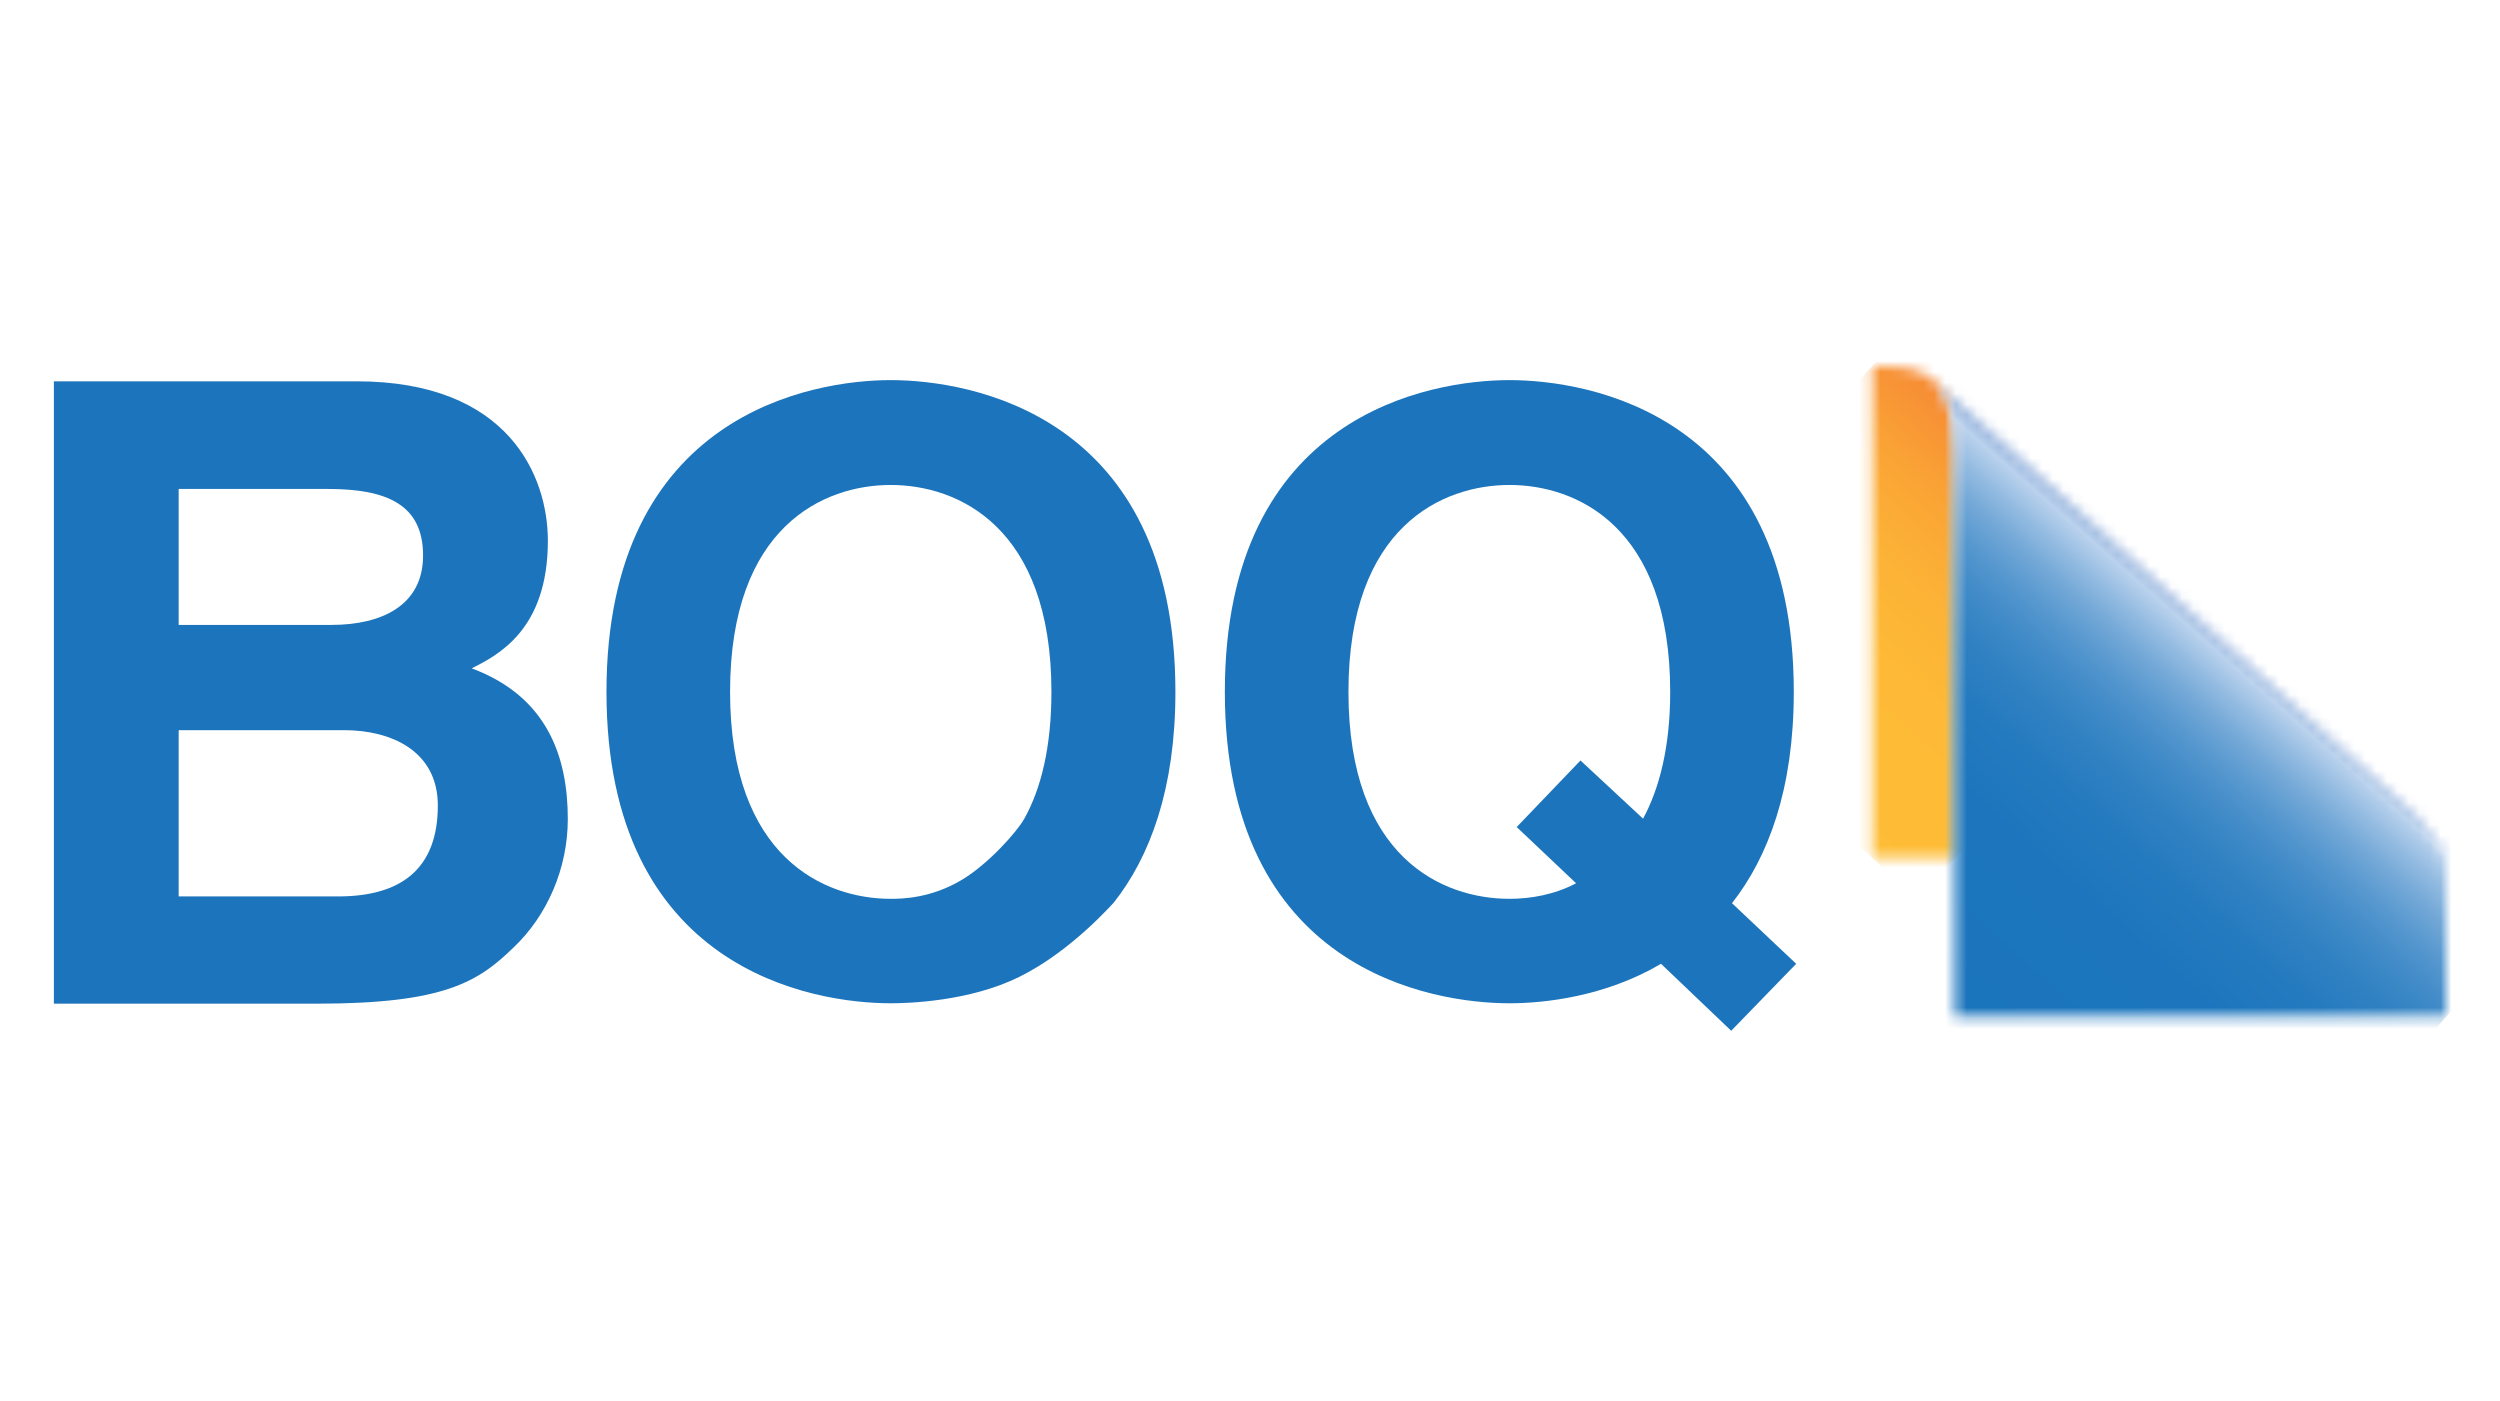 <svg xmlns="http://www.w3.org/2000/svg" width="232" height="130" viewBox="0 0 232 130" fill="none"><mask id="mask0_801_13140" style="mask-type:alpha" maskUnits="userSpaceOnUse" x="173" y="34" width="9" height="46"><path d="M173.752 34.016V79.599H181.448V41.971C181.448 38.456 180.708 36.458 179.524 35.348C179.45 35.274 179.376 35.2 179.265 35.126C179.228 35.089 179.191 35.052 179.117 35.052C179.043 34.978 178.932 34.904 178.821 34.867L178.747 34.83C178.636 34.756 178.525 34.719 178.414 34.645C178.377 34.645 178.377 34.608 178.34 34.608C178.229 34.534 178.081 34.497 177.97 34.46H177.933C177.785 34.423 177.674 34.386 177.526 34.312C177.378 34.275 177.23 34.238 177.082 34.201H177.045C176.897 34.164 176.749 34.127 176.564 34.127C176.379 34.09 176.231 34.09 176.046 34.053C175.639 34.016 175.269 34.016 174.899 34.016C174.307 33.979 173.863 34.016 173.752 34.016Z" fill="white"></path></mask><g mask="url(#mask0_801_13140)"><path d="M151.035 59.176L177.193 30.131L204.129 54.403L178.007 83.447L151.035 59.176Z" fill="url(#paint0_linear_801_13140)"></path></g><mask id="mask1_801_13140" style="mask-type:alpha" maskUnits="userSpaceOnUse" x="179" y="35" width="48" height="60"><path d="M179.524 35.348C180.708 36.458 181.411 38.419 181.411 41.971V83.669V94.362H226.994V81.412V81.079V80.968C226.994 80.968 227.031 80.302 226.92 79.562C226.809 78.859 226.106 77.86 224.256 75.751C224.219 75.751 179.709 35.533 179.524 35.348Z" fill="white"></path></mask><g mask="url(#mask1_801_13140)"><path d="M150.221 68.463L200.392 11.78L256.297 61.248L206.164 117.93L150.221 68.463Z" fill="url(#paint1_linear_801_13140)"></path></g><path d="M5 35.385H33.082C47.253 35.385 50.842 44.228 50.842 50.185C50.842 58.473 46.18 60.804 43.775 62.025C50.842 64.652 52.692 70.312 52.692 76.01C52.692 80.598 50.768 84.964 47.697 87.887C44.404 91.106 41.259 93.141 29.419 93.141H5V35.385ZM16.581 83.188H31.38C37.263 83.188 40.63 80.598 40.63 74.752C40.63 69.683 36.301 67.76 31.935 67.76H16.581V83.188ZM16.581 57.992H30.751C35.487 57.992 39.261 56.142 39.261 51.554C39.261 46.818 35.894 45.375 30.418 45.375H16.581V57.992Z" fill="#1C75BC"></path><path d="M94.575 90.662C89.913 92.956 84.215 93.104 82.661 93.104C75.409 93.104 56.281 89.996 56.281 64.208C56.281 38.419 75.409 35.274 82.661 35.274C89.95 35.274 109.078 38.419 109.078 64.208C109.078 73.235 106.71 79.525 103.344 83.78C103.307 83.78 99.459 88.257 94.575 90.662ZM89.284 81.634C91.689 80.191 94.353 77.231 95.056 75.973C96.61 73.198 97.572 69.314 97.572 64.208C97.572 48.816 88.84 45.005 82.661 45.005C76.482 45.005 67.751 48.816 67.751 64.208C67.751 79.562 76.482 83.41 82.661 83.41C83.697 83.41 86.398 83.373 89.284 81.634Z" fill="#1C75BC"></path><path d="M160.655 95.657L154.143 89.441C148.926 92.512 143.265 93.104 140.084 93.104C132.832 93.104 113.666 89.996 113.666 64.208C113.666 38.419 132.795 35.274 140.084 35.274C147.372 35.274 166.464 38.419 166.464 64.208C166.464 73.235 164.096 79.525 160.729 83.817L166.686 89.441L160.655 95.657ZM146.669 70.572L152.478 75.973C153.995 73.161 154.994 69.314 154.994 64.208C154.994 48.816 146.262 45.005 140.084 45.005C133.905 45.005 125.136 48.816 125.136 64.208C125.136 79.599 133.868 83.41 140.084 83.41C142.008 83.41 144.227 83.04 146.262 81.967L140.75 76.75L146.669 70.572Z" fill="#1C75BC"></path><defs><linearGradient id="paint0_linear_801_13140" x1="164.637" y1="71.314" x2="189.14" y2="44.1" gradientUnits="userSpaceOnUse"><stop stop-color="#FEBD36"></stop><stop offset="0.364" stop-color="#FEBA36"></stop><stop offset="0.598" stop-color="#FCB236"></stop><stop offset="0.796" stop-color="#FAA335"></stop><stop offset="0.972" stop-color="#F78E35"></stop><stop offset="1" stop-color="#F68A35"></stop></linearGradient><linearGradient id="paint1_linear_801_13140" x1="179.077" y1="92.236" x2="207.502" y2="60.107" gradientUnits="userSpaceOnUse"><stop stop-color="#1B75BC"></stop><stop offset="0.381" stop-color="#1D76BD"></stop><stop offset="0.525" stop-color="#247ABF"></stop><stop offset="0.63" stop-color="#3081C2"></stop><stop offset="0.715" stop-color="#418BC8"></stop><stop offset="0.788" stop-color="#5798CF"></stop><stop offset="0.853" stop-color="#73A8D7"></stop><stop offset="0.91" stop-color="#93BBE1"></stop><stop offset="0.963" stop-color="#B7D0EC"></stop><stop offset="0.966" stop-color="#BAD2ED"></stop><stop offset="1" stop-color="#8FACD9"></stop></linearGradient></defs></svg>